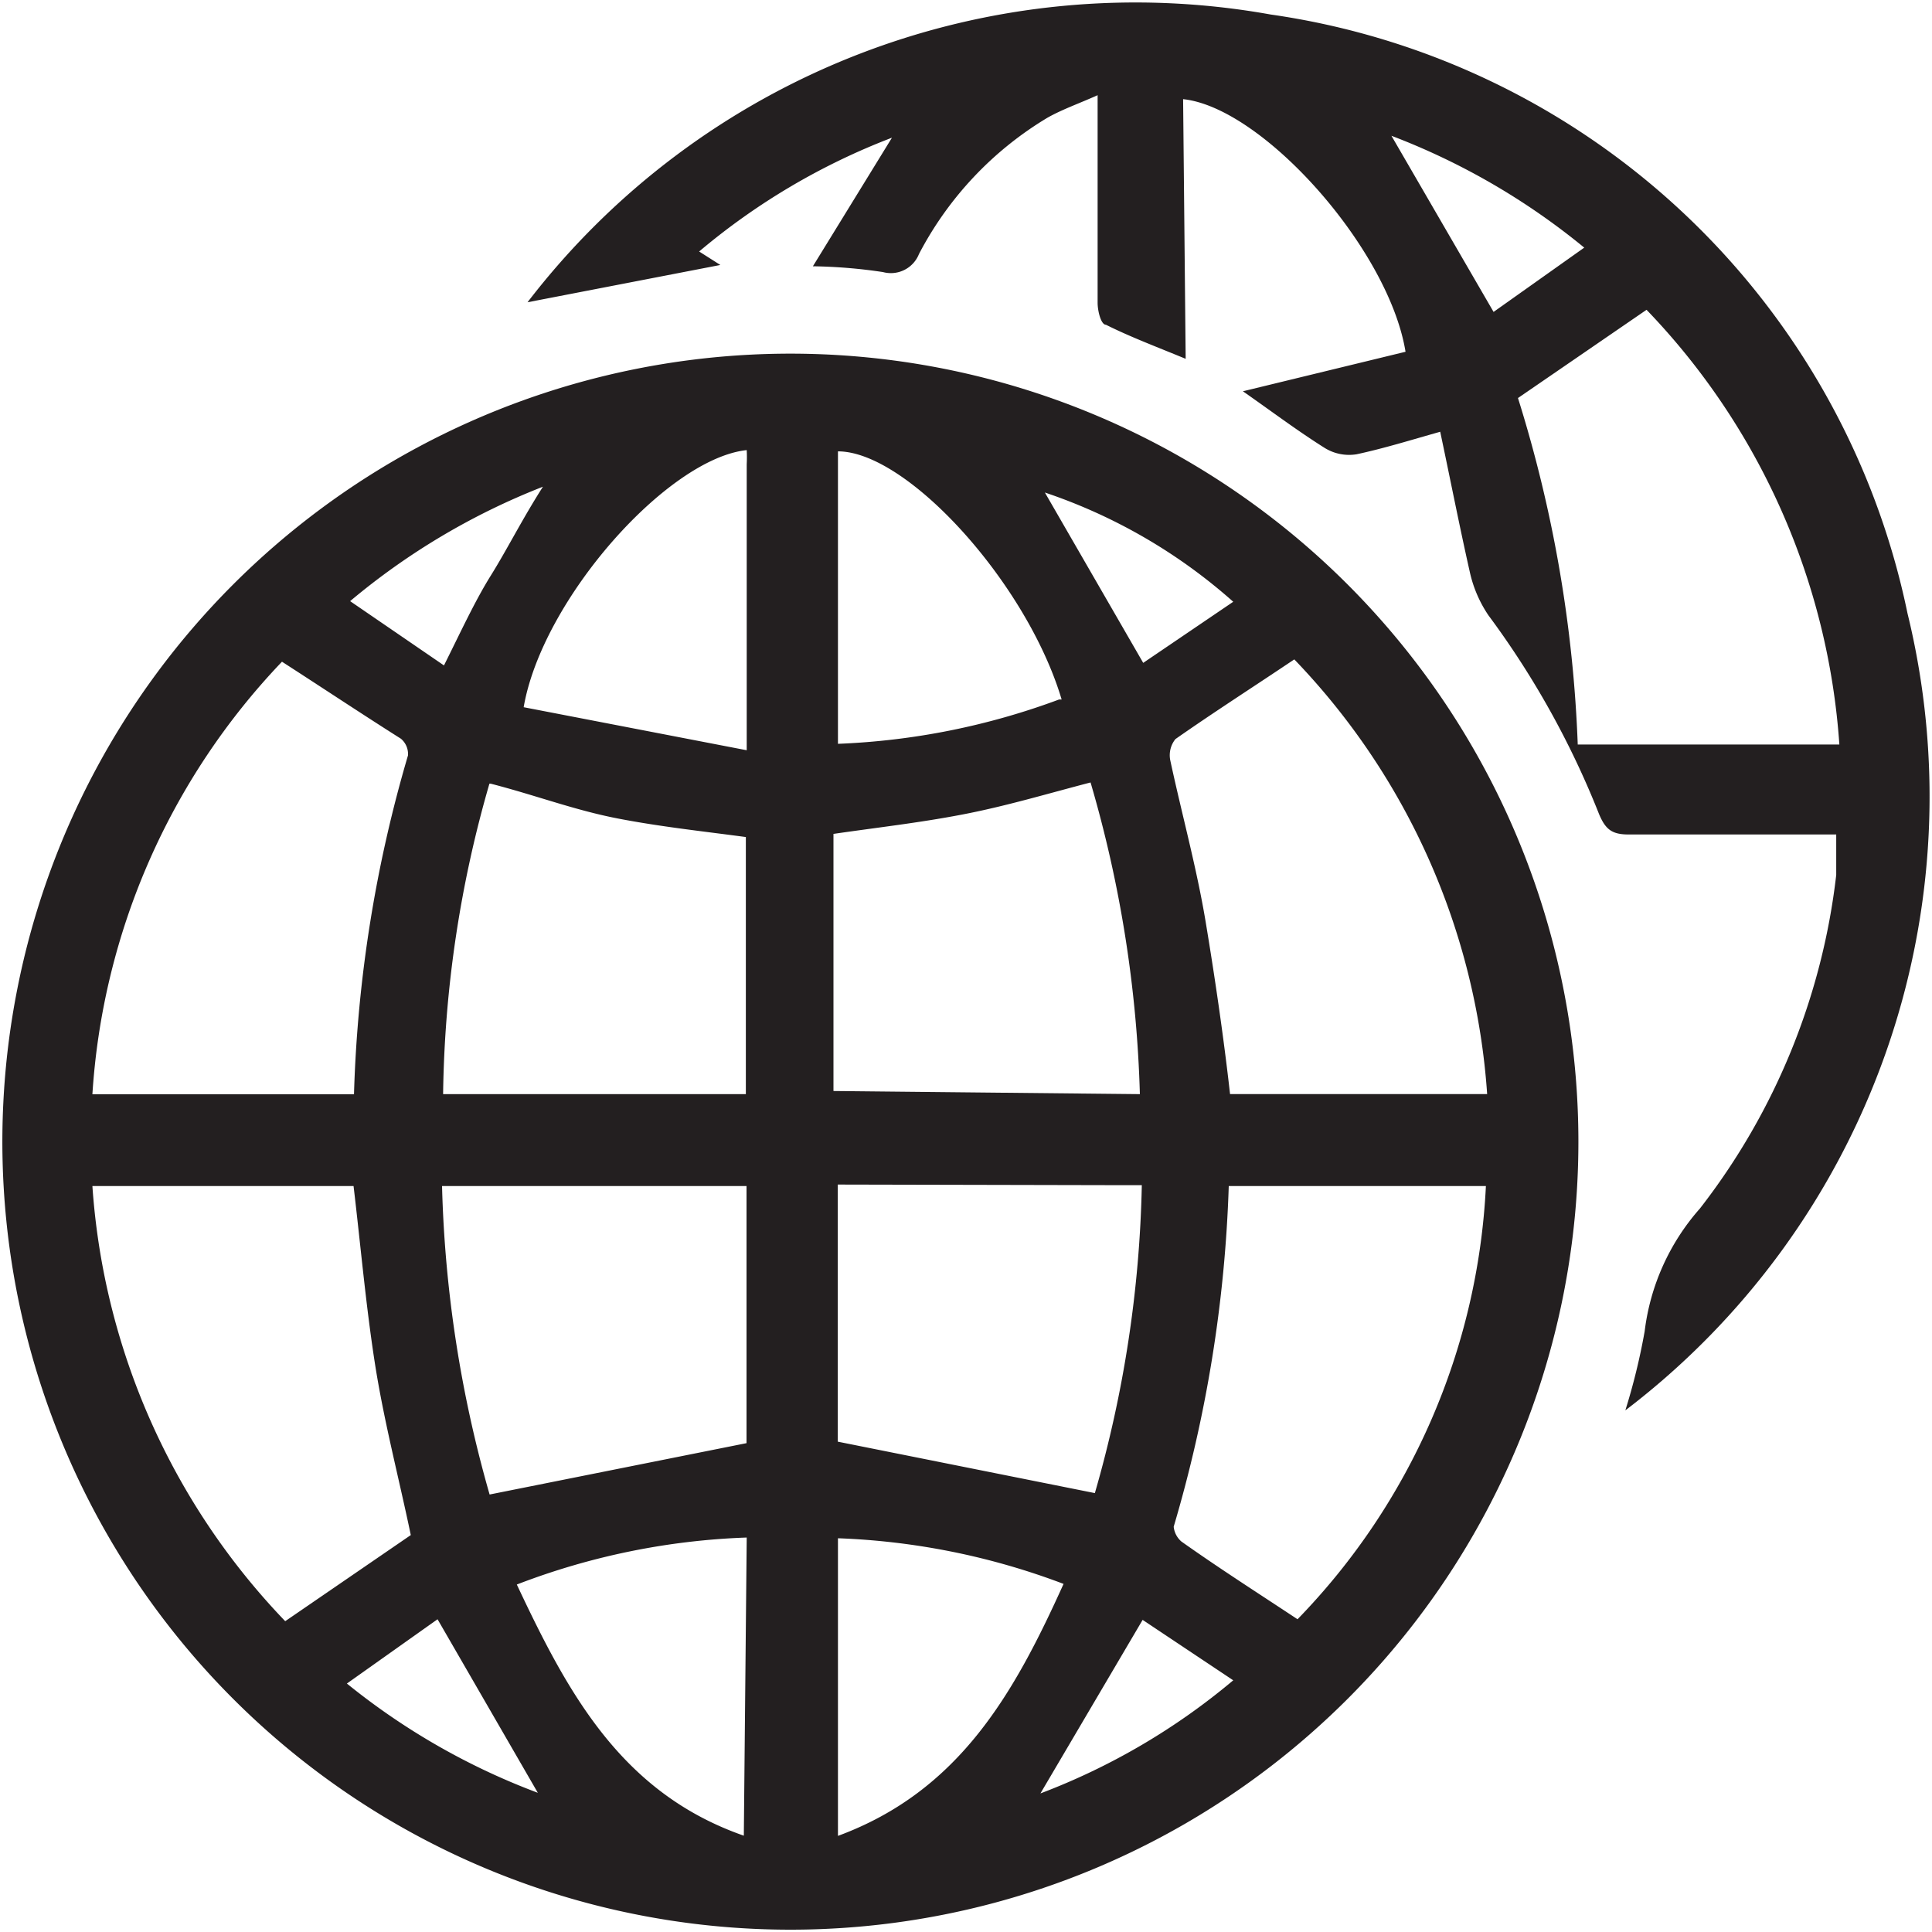 <svg id="Layer_1" data-name="Layer 1" xmlns="http://www.w3.org/2000/svg" viewBox="0 0 400 400"><defs><style>.cls-1{fill:#231f20;}</style></defs><path class="cls-1" d="M163.51,399.52A163.15,163.15,0,1,1,326.79,236,163.14,163.14,0,0,1,163.51,399.52Zm91.16-173H307.9a144,144,0,0,0-39.93-90c-8.51,5.72-16.63,10.91-24.61,16.5a5.33,5.33,0,0,0-1.07,4.39c2.4,11.18,5.46,22.23,7.32,33.4S253.34,214.68,254.67,226.53ZM58.38,137a142.74,142.74,0,0,0-39.25,89.56H73.29A276.46,276.46,0,0,1,84.47,156.4,4.13,4.13,0,0,0,83,152.94C75,147.88,67,142.56,58.38,137ZM19.13,245.56a144.25,144.25,0,0,0,39.92,90.09l26-17.83c-2.53-12.11-5.59-23.69-7.45-35.67s-2.93-24.22-4.4-36.59Zm249.51,89.69a138.28,138.28,0,0,0,39-89.69H254.4A279.78,279.78,0,0,1,243,316.09a4.69,4.69,0,0,0,1.59,3.06C252.27,324.6,260.39,329.79,268.64,335.25ZM236,226.53A254.3,254.3,0,0,0,225.79,162c-9.18,2.39-17.57,4.92-26.61,6.65s-17.44,2.66-26.62,4v53.23Zm-134.67,82.9,53.23-10.64V245.56H91.52A254.92,254.92,0,0,0,101.37,309.43Zm0-147.18a241.63,241.63,0,0,0-9.59,64.28h62.68V173.3c-8.91-1.2-17.7-2.13-26.61-3.86s-16.9-4.79-26.22-7.19Zm72.12,83v53.23l53.23,10.65a247.14,247.14,0,0,0,9.72-63.75H233ZM219.8,144.82c-7.18-24.09-31.94-51.37-46.31-51.37V154a147.56,147.56,0,0,0,45.78-9.18ZM173.49,380.1c25.29-9.32,36.6-29.81,46.71-52.17a146.48,146.48,0,0,0-46.71-9.45ZM154.6,155.33V96.12a28.63,28.63,0,0,0,0-2.93c-16.37,1.73-42.32,30.87-46.18,53.23Zm0,163A146.43,146.43,0,0,0,107,328.06c10.52,22.36,21.56,43.12,47,52ZM255.33,124.59a112.69,112.69,0,0,0-39-22.62l20.36,35.27ZM215.41,371.31a137.84,137.84,0,0,0,39.92-23.42l-18.76-12.51Zm-103-270.54a143,143,0,0,0-39.92,23.69l19.43,13.31c3.46-6.92,6.39-13.31,9.71-18.63S108.15,107.43,112.41,100.77Zm-1.06,270.41L90.59,335.25,71.82,348.56A141.76,141.76,0,0,0,111.35,371.18Z"/><path class="cls-1" d="M245.48,74.29c-6.12-2.53-11.44-4.52-16.5-7.05-1.06,0-1.73-2.93-1.73-4.53v-43c-3.86,1.73-7.32,2.93-10.38,4.66A71.44,71.44,0,0,0,190.26,52.6a6.26,6.26,0,0,1-7.45,3.73,106.88,106.88,0,0,0-14.51-1.2l16.37-26.62a138.58,138.58,0,0,0-39.92,23.56l4.39,2.79-39.92,7.72A158.63,158.63,0,0,1,263.05,3,157.45,157.45,0,0,1,394.93,127a159.69,159.69,0,0,1-58.42,165,131.51,131.51,0,0,0,4-16.37,46.92,46.92,0,0,1,11.44-25.42,138.23,138.23,0,0,0,28.22-69.06v-8.38h-43c-3.46,0-4.79-1.07-6.12-4.26a180.42,180.42,0,0,0-22.89-41.12,26,26,0,0,1-3.86-9c-2.13-9.45-4-19-6.12-29-6.12,1.73-11.71,3.46-17.3,4.66a9.59,9.59,0,0,1-6.65-1.33c-5.72-3.6-11.18-7.72-16.9-11.71L291,72.83c-3.46-21.29-29.55-50.57-46.05-52.3Zm81.18,79.85h54.16a144,144,0,0,0-39.92-90L314.28,82.41a273.26,273.26,0,0,1,12.38,71.86ZM309.23,64.58,328,51.27a143,143,0,0,0-39.92-23.16Z"/></svg>
